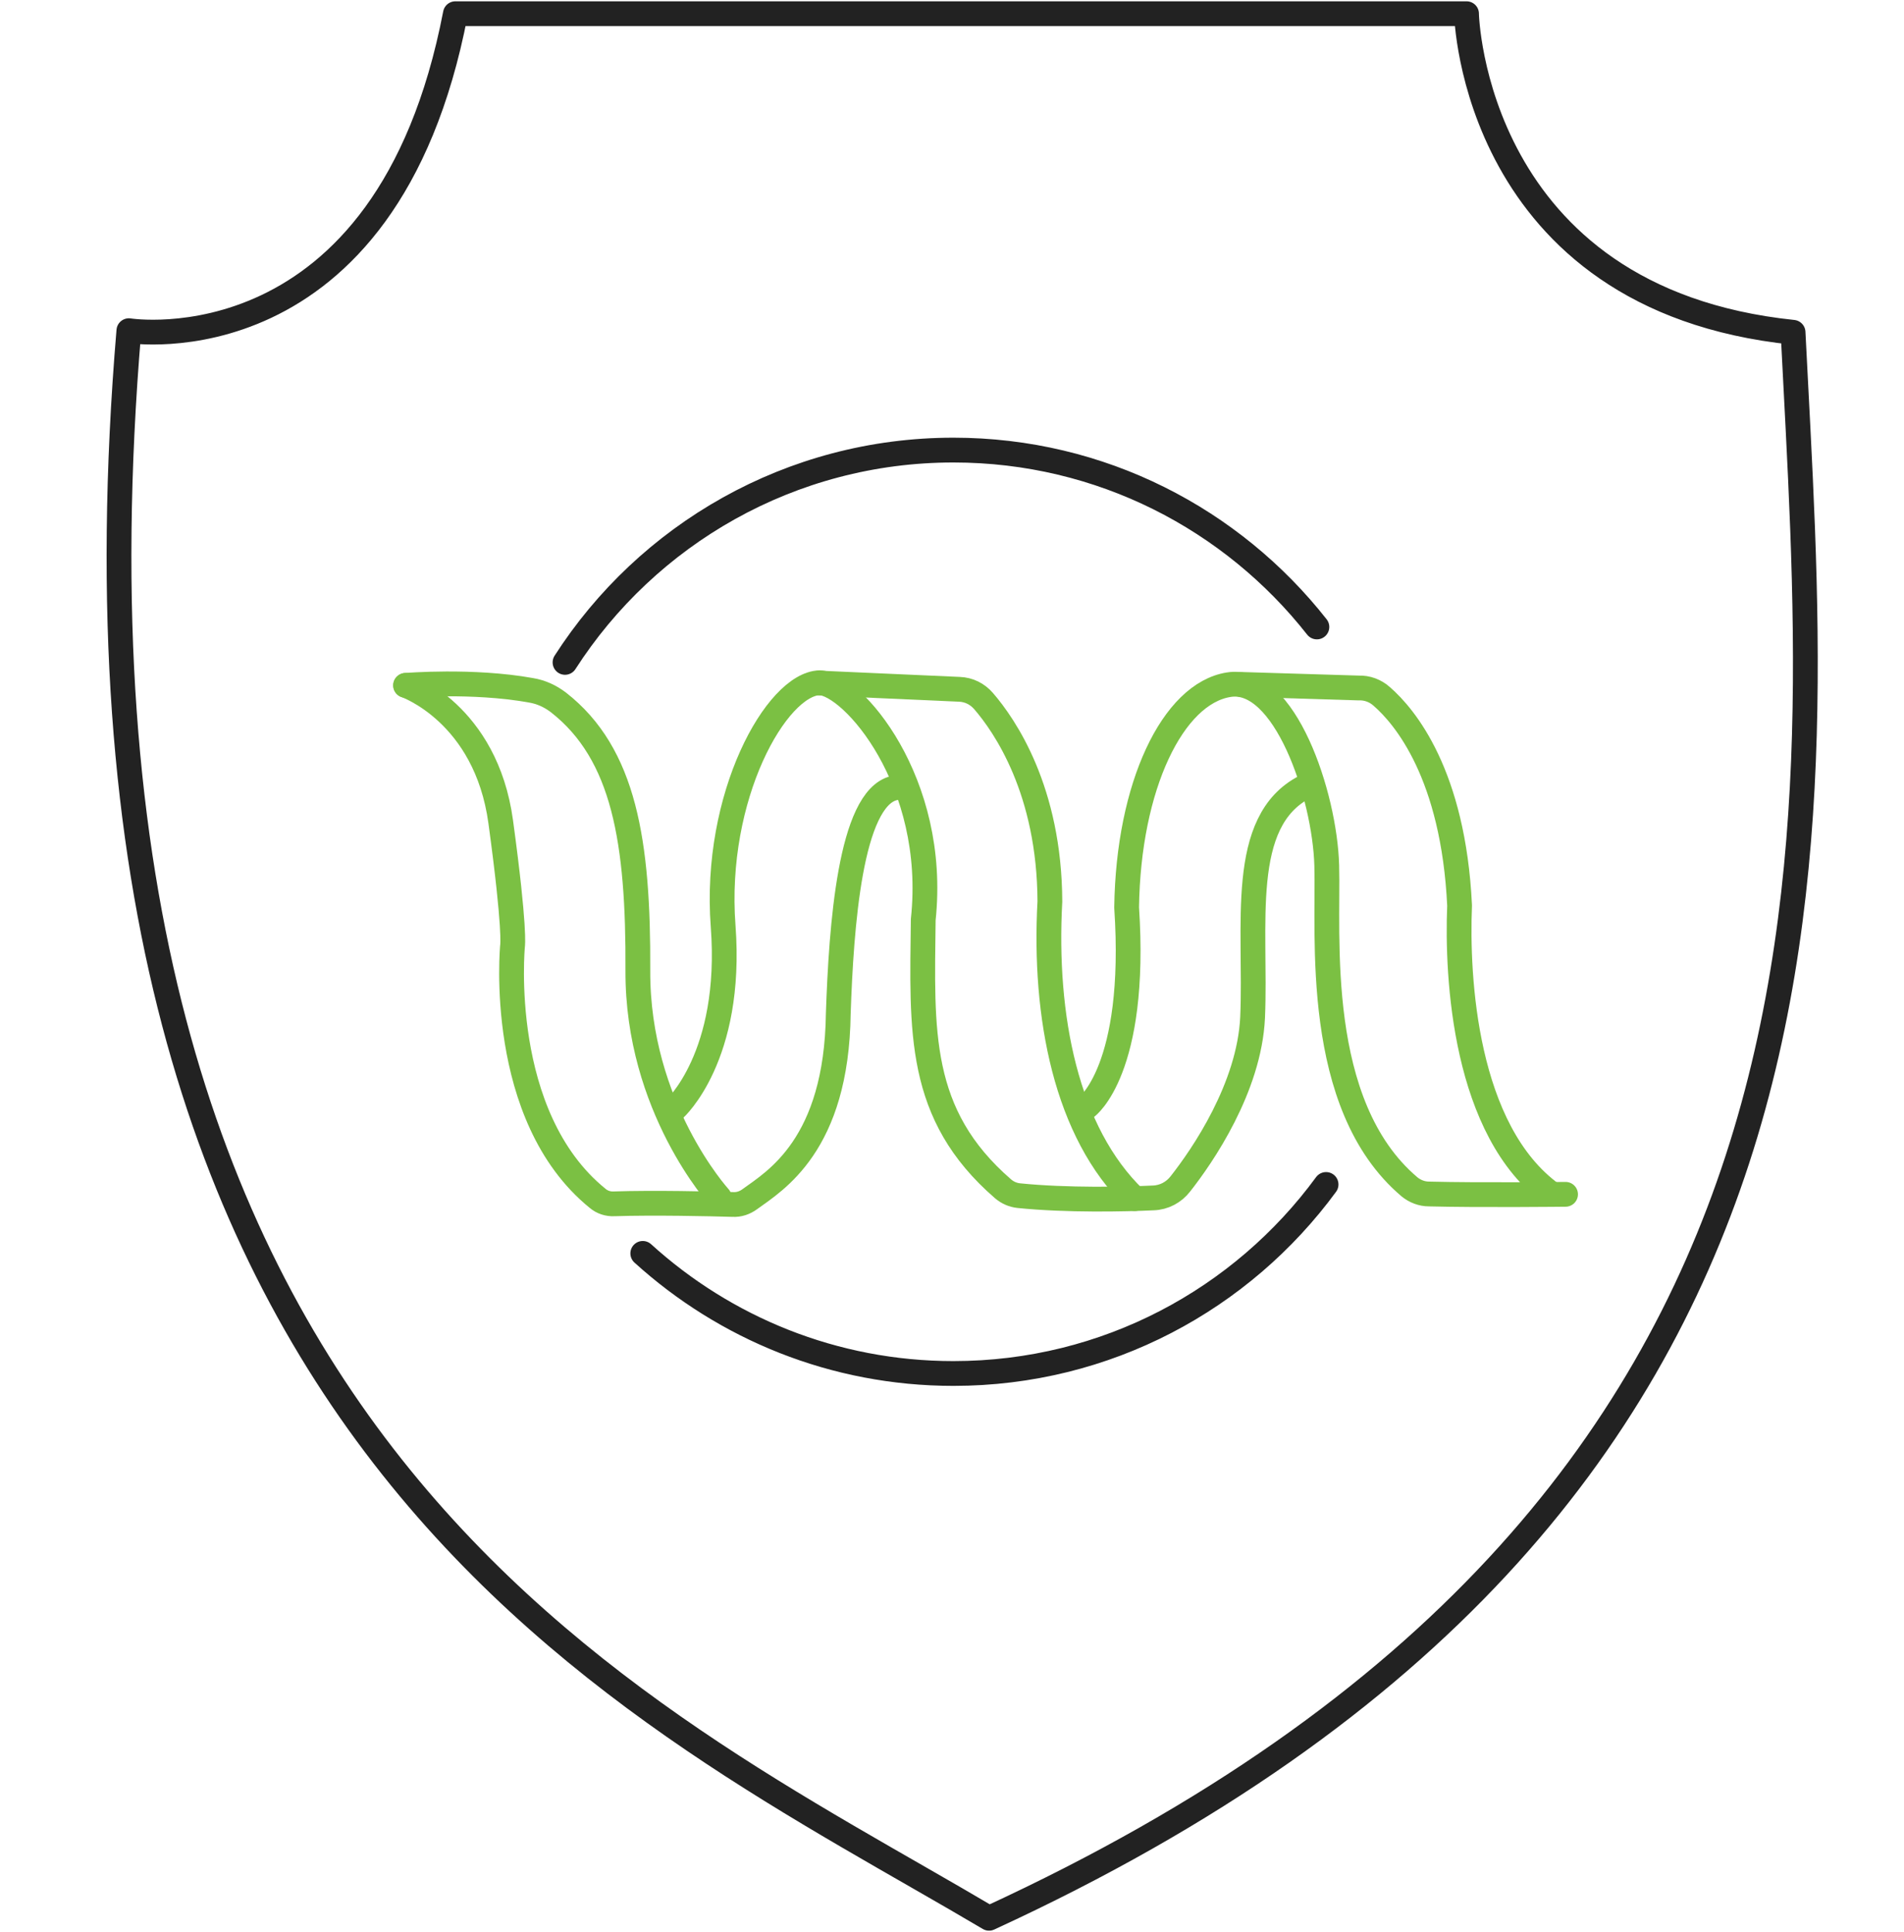 <svg width="139" height="141" viewBox="0 0 139 141" fill="none" xmlns="http://www.w3.org/2000/svg">
<path d="M107.064 1.039C107.064 1.039 107.533 21.828 130.901 24.251C132.738 61.102 137.779 109.832 72.206 140C46.532 124.799 2.53 105.924 9.408 24.134C9.408 24.134 28.204 27.143 33.245 1H107.064V1.039Z" stroke="#222222" stroke-width="1.809" stroke-miterlimit="10" stroke-linecap="round" stroke-linejoin="round"/>
<path d="M29.61 50.02C29.61 50.02 35.477 52.055 36.555 59.982C37.633 67.885 37.417 69.035 37.417 69.035C37.417 69.035 36.22 81.44 43.62 87.451C43.955 87.739 44.386 87.882 44.841 87.858C47.715 87.763 51.93 87.858 53.511 87.906C53.942 87.93 54.373 87.787 54.732 87.523C56.576 86.182 61.078 83.572 61.198 73.968C61.413 67.646 62.06 58.282 65.269 57.516" stroke="#7BC043" stroke-width="1.809" stroke-miterlimit="10" stroke-linecap="round" stroke-linejoin="round"/>
<path d="M52.505 87.379C52.505 87.379 46.518 80.817 46.566 70.831C46.613 61.443 45.584 55.025 40.77 51.265C40.171 50.81 39.501 50.499 38.758 50.379C34.519 49.612 29.61 50.02 29.61 50.02" stroke="#7BC043" stroke-width="1.809" stroke-miterlimit="10" stroke-linecap="round" stroke-linejoin="round"/>
<path d="M49.247 80.937C49.247 80.937 53.51 77.129 52.792 67.598C52.073 58.09 56.695 49.924 59.833 49.828C62.203 49.9 68.478 57.013 67.4 67.119C67.305 75.261 66.945 81.32 73.22 86.757C73.555 87.044 73.938 87.212 74.369 87.26C77.89 87.619 82.153 87.523 84.188 87.427C84.978 87.403 85.697 87.02 86.176 86.397C87.781 84.362 91.205 79.38 91.445 74.256C91.732 67.55 90.343 59.934 95.276 57.42" stroke="#7BC043" stroke-width="1.809" stroke-miterlimit="10" stroke-linecap="round" stroke-linejoin="round"/>
<path d="M59.833 49.852L70.035 50.307C70.729 50.331 71.352 50.642 71.807 51.169C73.34 52.941 76.621 57.683 76.645 65.802C76.19 74.16 77.818 82.638 82.847 87.475" stroke="#7BC043" stroke-width="1.809" stroke-miterlimit="10" stroke-linecap="round" stroke-linejoin="round"/>
<path d="M79.327 80.793C79.327 80.793 83.039 78.111 82.249 66.233C82.369 57.348 85.626 50.618 89.697 49.972C93.768 49.301 96.714 57.994 96.858 63.167C97.001 68.197 95.828 80.626 102.892 86.613C103.3 86.948 103.802 87.14 104.329 87.14C108.017 87.236 114.292 87.164 114.292 87.164" stroke="#7BC043" stroke-width="1.809" stroke-miterlimit="10" stroke-linecap="round" stroke-linejoin="round"/>
<path d="M90.558 49.948L99.18 50.211C99.802 50.187 100.401 50.403 100.88 50.834C102.557 52.295 106.101 56.51 106.556 66.089C106.34 71.334 106.915 82.542 113.309 87.164" stroke="#7BC043" stroke-width="1.809" stroke-miterlimit="10" stroke-linecap="round" stroke-linejoin="round"/>
<path d="M41.249 48.343C47.237 39.027 57.702 32.848 69.605 32.848C80.381 32.848 89.961 37.901 96.139 45.757" stroke="#222222" stroke-width="1.809" stroke-miterlimit="10" stroke-linecap="round" stroke-linejoin="round"/>
<path d="M96.809 86.445C90.679 94.803 80.788 100.24 69.604 100.24C60.863 100.24 52.912 96.911 46.925 91.475" stroke="#222222" stroke-width="1.809" stroke-miterlimit="10" stroke-linecap="round" stroke-linejoin="round"/>
</svg>
